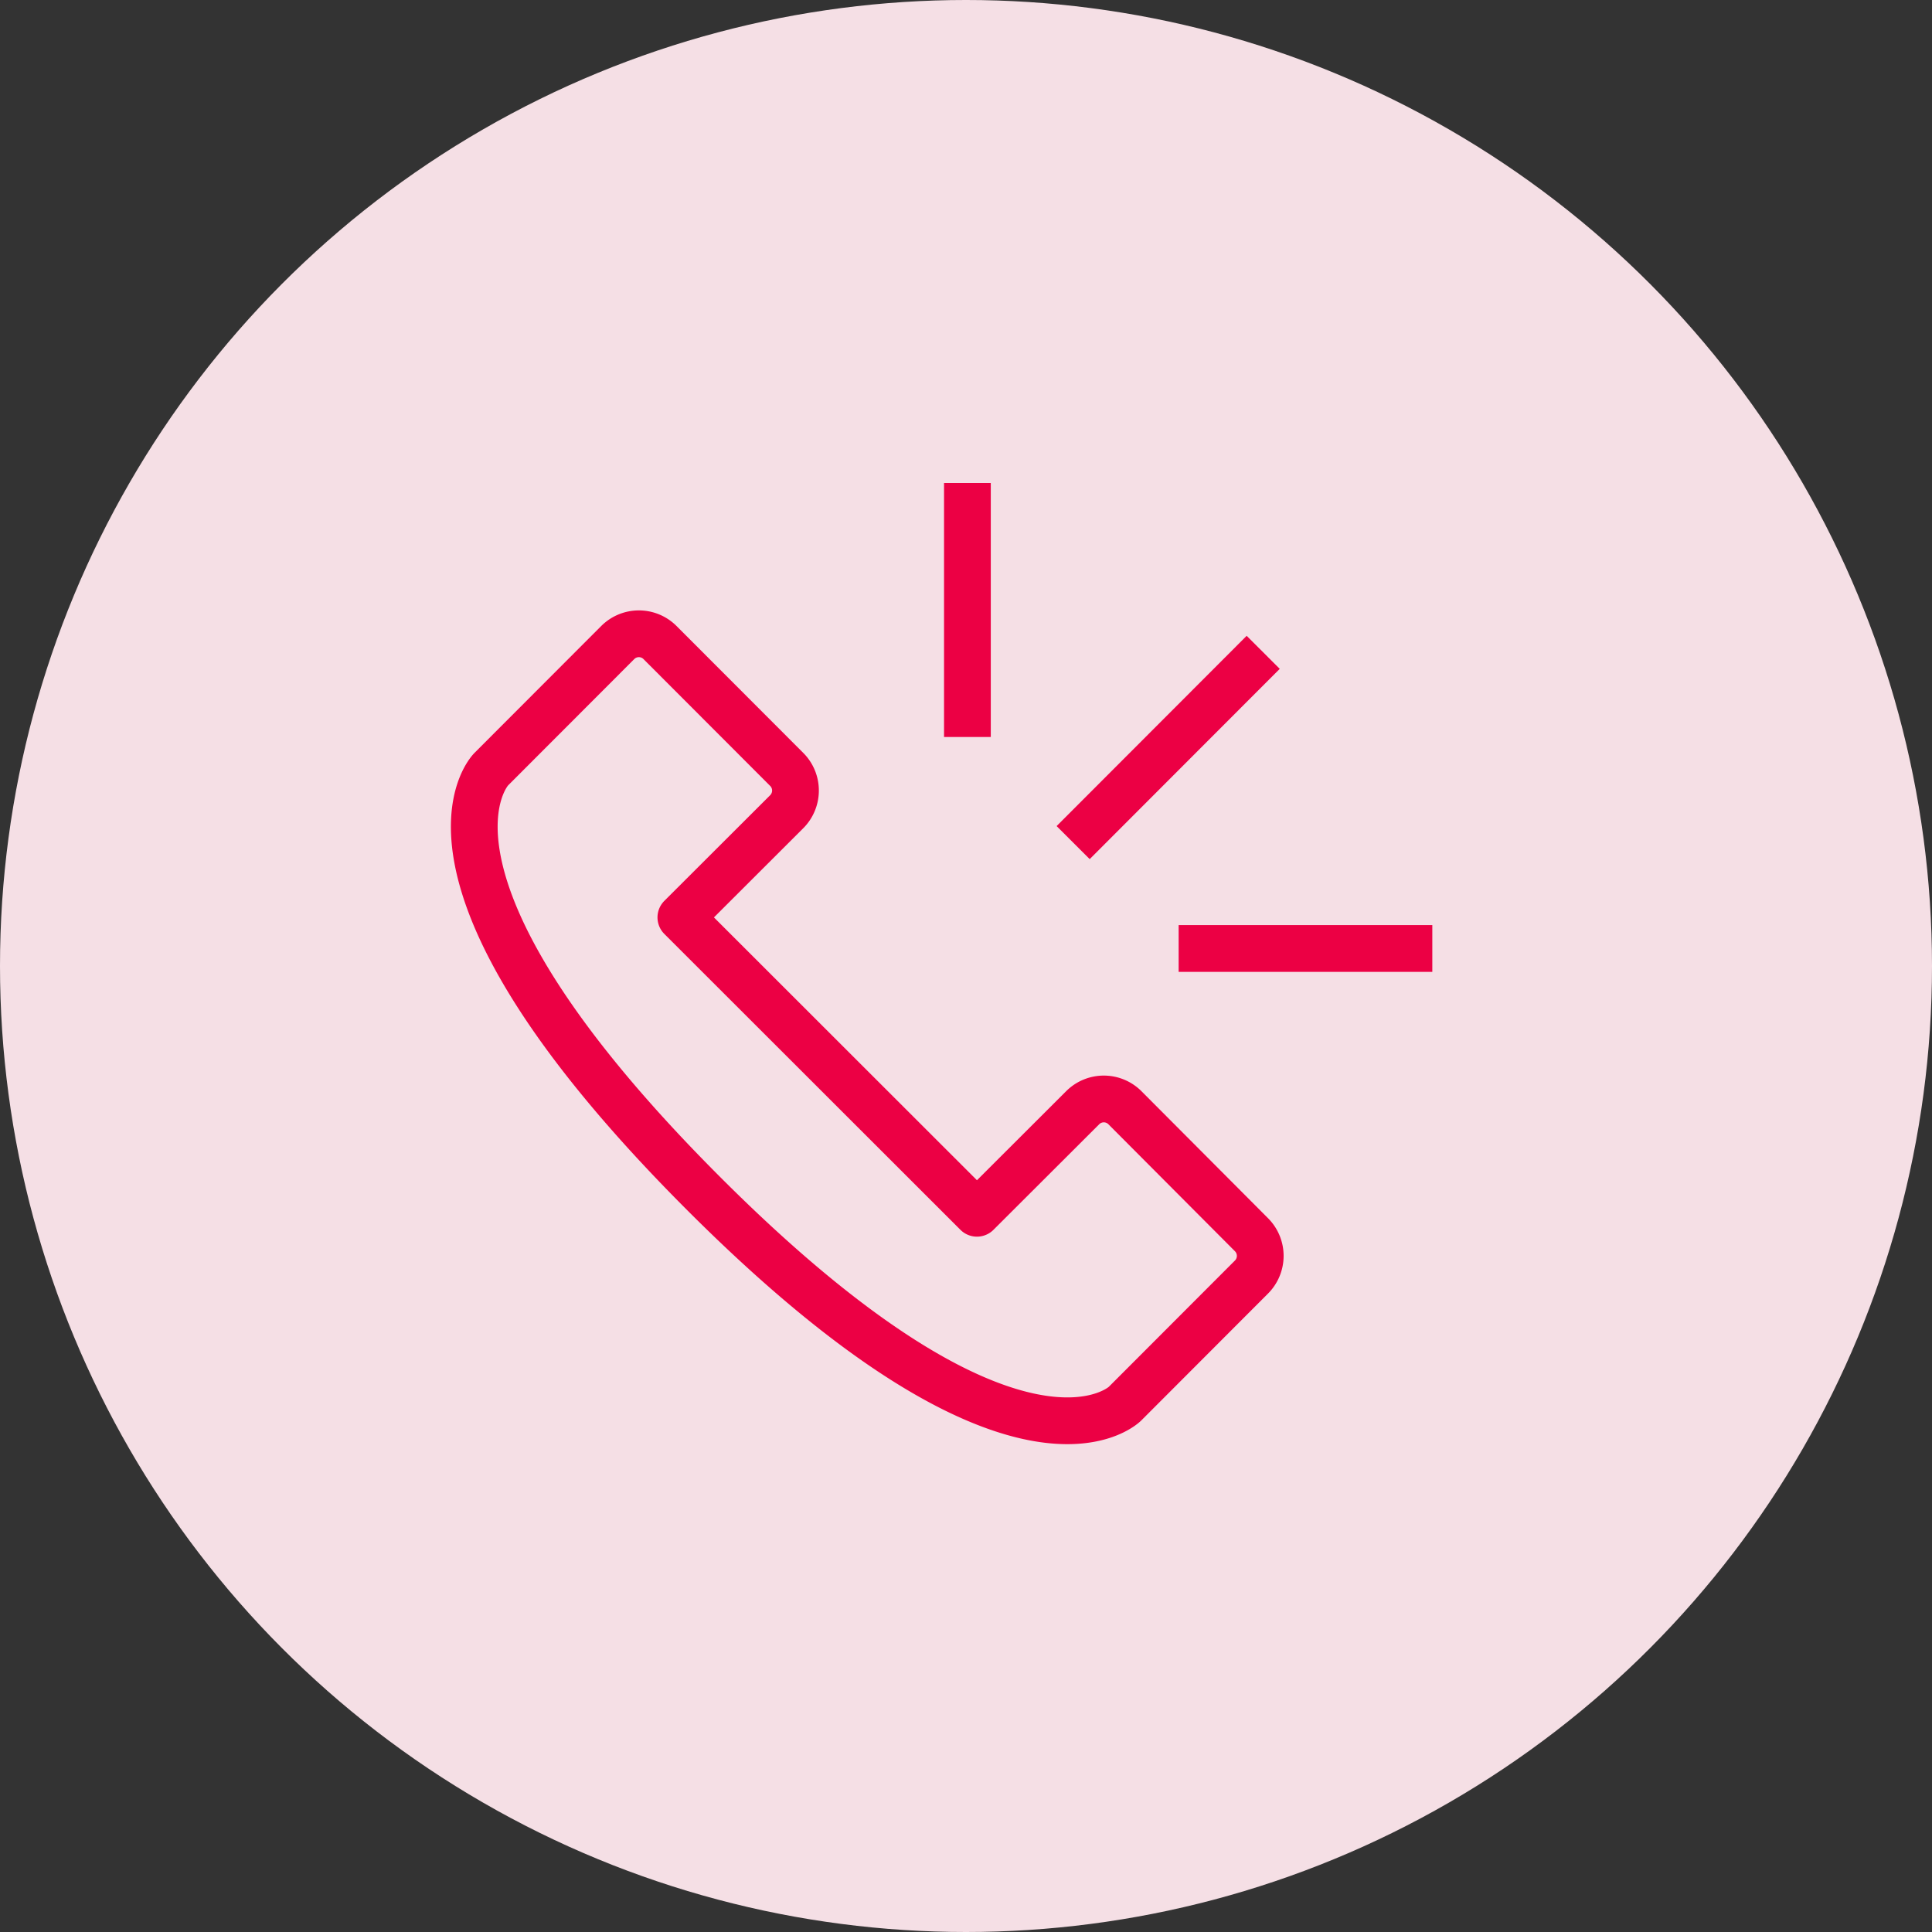 <svg width="96" height="96" fill="none" xmlns="http://www.w3.org/2000/svg"><rect width="100%" height="100%" fill="#333333" stroke="none"/><circle cx="48" cy="48" r="48" fill="#FDE6EC" opacity=".96"/><g clip-path="url(#a)" stroke="#EC0044" stroke-width="2.323" stroke-linejoin="round"><path d="m48.545 60.286 5.256-5.247a1.483 1.483 0 0 1 2.093 0l6.295 6.317a1.488 1.488 0 0 1 0 2.096l-6.295 6.303s-5.255 5.263-20.992-10.51c-15.739-15.77-10.498-21.018-10.498-21.018l6.295-6.303a1.484 1.484 0 0 1 2.093 0l6.295 6.303a1.484 1.484 0 0 1 .325 1.627 1.484 1.484 0 0 1-.325.484l-5.255 5.247 14.712 14.702Zm4.78-18.418 9.443-9.454M58.566 47.13h12.605M48.07 36.62V24"/></g><defs><clipPath id="a"><path fill="#fff" transform="translate(22 24)" d="M0 0h49.171v48H0z"/></clipPath></defs></svg>